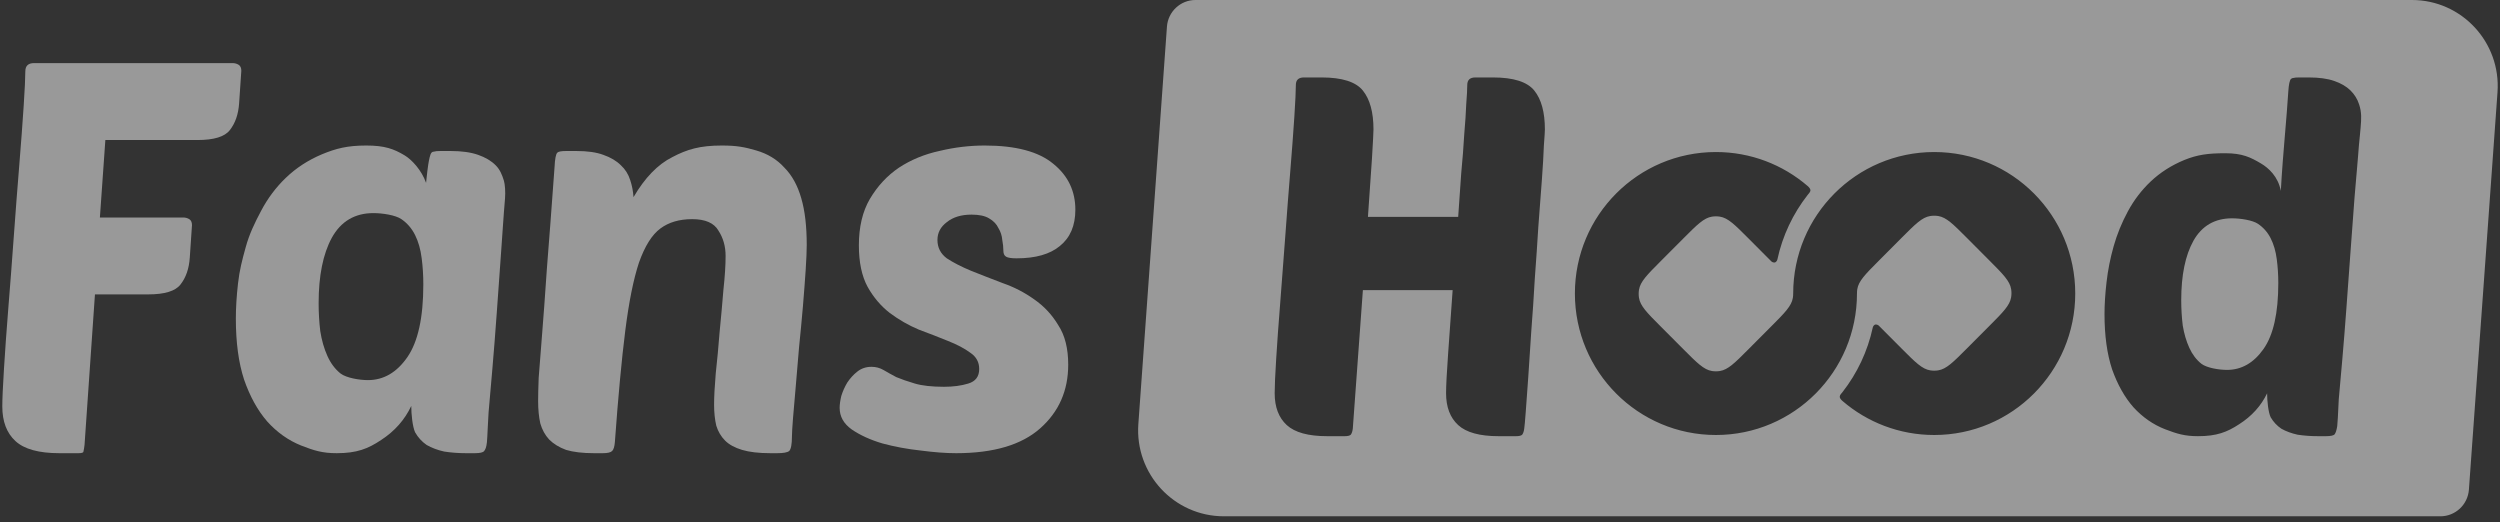 <svg width="91" height="19" viewBox="0 0 91 19" fill="none" xmlns="http://www.w3.org/2000/svg">
<rect x="0" y="0" width="91" height="19" fill="#333333" stroke="none"/>
<g opacity="0.5">
<path d="M79.841 8.764C80.149 8.219 80.618 7.947 81.247 7.947C81.555 7.947 81.993 8.014 82.19 8.147C82.387 8.28 82.541 8.455 82.652 8.673C82.763 8.891 82.837 9.145 82.874 9.435C82.911 9.713 82.93 10.004 82.93 10.306C82.93 11.395 82.751 12.193 82.393 12.702C82.036 13.21 81.592 13.464 81.062 13.464C80.766 13.464 80.334 13.391 80.137 13.246C79.952 13.101 79.804 12.907 79.693 12.665C79.582 12.423 79.502 12.151 79.452 11.849C79.415 11.546 79.397 11.238 79.397 10.923C79.397 10.016 79.545 9.296 79.841 8.764Z" fill="white"/>
<path fill-rule="evenodd" clip-rule="evenodd" d="M42.477 0.969C42.517 0.423 42.97 0 43.515 0H87.795C89.608 0 91.04 1.544 90.909 3.358L89.868 17.824C89.828 18.37 89.375 18.793 88.829 18.793H44.55C42.737 18.793 41.305 17.249 41.436 15.435L42.477 0.969ZM53.078 15.473C53.371 15.742 53.861 15.877 54.546 15.877H55.188C55.298 15.877 55.372 15.859 55.408 15.822C55.445 15.773 55.47 15.699 55.482 15.601C55.494 15.528 55.512 15.325 55.537 14.994C55.561 14.651 55.592 14.228 55.629 13.725C55.665 13.223 55.702 12.665 55.739 12.052C55.788 11.426 55.831 10.789 55.867 10.139C55.916 9.489 55.959 8.858 55.996 8.245C56.044 7.619 56.087 7.055 56.124 6.553C56.161 6.05 56.185 5.633 56.197 5.302C56.222 4.971 56.234 4.775 56.234 4.713C56.234 4.088 56.106 3.616 55.849 3.297C55.592 2.978 55.09 2.819 54.344 2.819H53.702C53.506 2.819 53.408 2.911 53.408 3.095C53.408 3.242 53.396 3.475 53.371 3.794C53.359 4.1 53.335 4.468 53.298 4.897C53.274 5.326 53.237 5.798 53.188 6.313L53.141 6.985C53.12 7.284 53.099 7.588 53.078 7.895H49.793C49.854 7.061 49.903 6.35 49.94 5.762C49.976 5.161 49.995 4.811 49.995 4.713C49.995 4.088 49.866 3.616 49.609 3.297C49.352 2.978 48.851 2.819 48.105 2.819H47.462C47.267 2.819 47.169 2.911 47.169 3.095C47.169 3.303 47.15 3.69 47.114 4.254C47.077 4.818 47.028 5.474 46.967 6.221C46.906 6.969 46.844 7.766 46.783 8.612C46.722 9.458 46.661 10.262 46.6 11.022C46.539 11.782 46.49 12.463 46.453 13.063C46.416 13.652 46.398 14.069 46.398 14.314C46.398 14.817 46.545 15.203 46.838 15.473C47.132 15.742 47.621 15.877 48.306 15.877H48.949C49.059 15.877 49.132 15.859 49.169 15.822C49.206 15.773 49.23 15.699 49.242 15.601L49.609 10.562H52.876L52.711 12.879C52.662 13.566 52.637 14.044 52.637 14.314C52.637 14.817 52.784 15.203 53.078 15.473ZM78.805 15.623C79.249 15.793 79.526 15.877 80.007 15.877C80.686 15.877 81.062 15.732 81.505 15.442C81.962 15.151 82.301 14.776 82.523 14.317C82.523 14.595 82.566 15.006 82.652 15.188C82.751 15.357 82.88 15.496 83.041 15.605C83.213 15.702 83.411 15.774 83.632 15.823C83.867 15.859 84.113 15.877 84.372 15.877H84.668C84.841 15.877 84.946 15.853 84.983 15.805C85.02 15.756 85.051 15.659 85.075 15.514C85.088 15.381 85.106 15.115 85.131 14.534C85.168 14.123 85.211 13.639 85.26 13.083C85.31 12.514 85.359 11.897 85.408 11.232L85.556 9.199C85.606 8.51 85.655 7.844 85.704 7.203C85.729 6.879 85.752 6.62 85.774 6.38L85.775 6.37L85.776 6.363C85.796 6.134 85.816 5.921 85.834 5.681C85.856 5.371 85.876 5.167 85.894 4.987L85.895 4.984C85.906 4.871 85.916 4.766 85.926 4.649L85.927 4.632C85.952 4.338 85.971 4.095 85.871 3.799C85.809 3.605 85.704 3.436 85.556 3.291C85.408 3.146 85.211 3.031 84.964 2.946C84.718 2.861 84.409 2.819 84.04 2.819H83.688C83.589 2.819 83.522 2.825 83.485 2.837C83.448 2.837 83.417 2.849 83.392 2.873C83.343 2.922 83.311 3.067 83.293 3.345C83.264 3.804 83.222 4.31 83.178 4.833L83.178 4.835L83.177 4.838C83.119 5.535 83.058 6.262 83.022 6.949C82.924 6.429 82.581 6.115 82.293 5.946C81.923 5.728 81.623 5.578 81.006 5.578C80.365 5.578 79.989 5.63 79.508 5.824C79.039 6.018 78.632 6.278 78.287 6.604C77.954 6.919 77.677 7.282 77.455 7.693C77.233 8.104 77.06 8.528 76.937 8.963C76.814 9.399 76.727 9.834 76.678 10.27C76.629 10.693 76.604 11.081 76.604 11.431C76.604 12.218 76.697 12.889 76.881 13.446C77.079 14.002 77.338 14.462 77.658 14.825C77.991 15.188 78.373 15.454 78.805 15.623ZM65.9 6.924C65.9 6.873 65.849 6.815 65.797 6.77C64.899 5.999 63.734 5.534 62.46 5.534C59.624 5.534 57.326 7.839 57.326 10.684C57.326 13.528 59.624 15.834 62.46 15.834C65.295 15.834 67.594 13.528 67.594 10.684C67.593 10.655 67.594 10.626 67.597 10.597C67.599 10.574 67.601 10.55 67.605 10.527C67.652 10.229 67.897 9.984 68.387 9.492L69.229 8.647C69.719 8.156 69.964 7.91 70.261 7.863C70.357 7.848 70.454 7.848 70.55 7.863C70.847 7.91 71.092 8.156 71.582 8.647L72.424 9.492C72.914 9.984 73.159 10.229 73.206 10.527C73.221 10.623 73.221 10.721 73.206 10.817C73.159 11.115 72.914 11.36 72.424 11.852L71.582 12.697C71.092 13.188 70.847 13.434 70.55 13.481C70.454 13.496 70.357 13.496 70.261 13.481C69.964 13.434 69.719 13.188 69.229 12.697L68.387 11.852C68.352 11.817 68.279 11.802 68.249 11.817C68.22 11.831 68.181 11.868 68.169 11.92C67.981 12.792 67.599 13.591 67.069 14.27C67.03 14.319 66.966 14.377 66.966 14.443C66.966 14.495 67.016 14.553 67.069 14.598C67.966 15.368 69.132 15.834 70.406 15.834C73.241 15.834 75.539 13.528 75.539 10.684C75.539 7.839 73.241 5.534 70.406 5.534C67.57 5.534 65.272 7.839 65.272 10.684C65.272 10.736 65.269 10.788 65.26 10.84C65.213 11.138 64.968 11.383 64.478 11.875L63.636 12.72C63.146 13.212 62.901 13.457 62.604 13.505C62.509 13.52 62.411 13.52 62.315 13.505C62.019 13.457 61.774 13.212 61.284 12.72L60.441 11.875C59.951 11.383 59.706 11.138 59.659 10.84C59.644 10.744 59.644 10.646 59.659 10.55C59.706 10.253 59.951 10.007 60.441 9.515L61.284 8.67C61.774 8.179 62.019 7.933 62.315 7.886C62.411 7.871 62.509 7.871 62.604 7.886C62.901 7.933 63.146 8.179 63.636 8.67L64.478 9.515C64.513 9.551 64.587 9.565 64.616 9.551C64.645 9.536 64.685 9.499 64.696 9.448C64.884 8.575 65.267 7.776 65.797 7.098C65.835 7.049 65.9 6.99 65.9 6.924Z" fill="white"/>
<path d="M3.456 10.716L3.077 16.196C3.064 16.303 3.051 16.383 3.037 16.436C3.037 16.476 2.977 16.496 2.858 16.496H2.159C1.414 16.496 0.882 16.349 0.563 16.056C0.244 15.763 0.084 15.343 0.084 14.796C0.084 14.53 0.104 14.076 0.144 13.436C0.184 12.783 0.237 12.043 0.303 11.216C0.37 10.39 0.437 9.517 0.503 8.597C0.57 7.677 0.636 6.81 0.703 5.997C0.769 5.183 0.822 4.47 0.862 3.857C0.902 3.244 0.922 2.824 0.922 2.597C0.922 2.397 1.028 2.297 1.241 2.297H8.465C8.545 2.297 8.618 2.317 8.684 2.357C8.751 2.397 8.784 2.47 8.784 2.577L8.704 3.757C8.678 4.157 8.565 4.483 8.365 4.737C8.179 4.977 7.786 5.097 7.188 5.097H3.835L3.636 7.917H6.669C6.749 7.917 6.822 7.937 6.889 7.977C6.955 8.017 6.988 8.09 6.988 8.197L6.908 9.377C6.882 9.777 6.769 10.103 6.569 10.357C6.383 10.597 5.991 10.716 5.392 10.716H3.456Z" fill="white"/>
<path fill-rule="evenodd" clip-rule="evenodd" d="M10.959 16.216C11.438 16.403 11.738 16.496 12.256 16.496C12.988 16.496 13.394 16.336 13.873 16.016C14.365 15.696 14.731 15.283 14.97 14.776C14.97 15.083 15.017 15.536 15.11 15.736C15.216 15.923 15.356 16.076 15.529 16.196C15.715 16.303 15.928 16.383 16.167 16.436C16.42 16.476 16.686 16.496 16.966 16.496H17.285C17.471 16.496 17.584 16.47 17.624 16.416C17.664 16.363 17.703 16.295 17.724 16.096C17.733 16.013 17.742 15.821 17.753 15.59L17.753 15.586C17.762 15.408 17.772 15.207 17.784 15.016C17.824 14.563 17.87 14.03 17.923 13.416C17.977 12.79 18.03 12.11 18.083 11.376L18.243 9.137C18.267 8.795 18.285 8.533 18.3 8.318C18.333 7.846 18.35 7.6 18.382 7.232C18.404 6.987 18.379 6.696 18.342 6.577C18.275 6.363 18.203 6.177 18.043 6.017C17.884 5.857 17.671 5.73 17.405 5.637C17.139 5.543 16.806 5.497 16.407 5.497H16.028C15.921 5.497 15.848 5.503 15.808 5.517C15.768 5.517 15.735 5.53 15.708 5.557C15.655 5.61 15.616 5.817 15.587 5.997C15.565 6.141 15.546 6.311 15.525 6.506L15.52 6.558L15.509 6.657C15.349 6.197 14.993 5.815 14.731 5.657C14.332 5.417 13.999 5.297 13.334 5.297C12.642 5.297 12.236 5.403 11.717 5.617C11.212 5.83 10.773 6.117 10.4 6.477C10.041 6.823 9.742 7.223 9.503 7.677C9.263 8.13 9.077 8.517 8.944 8.997C8.811 9.477 8.718 9.837 8.664 10.316C8.611 10.783 8.585 11.21 8.585 11.596C8.585 12.463 8.684 13.203 8.884 13.816C9.097 14.43 9.376 14.936 9.722 15.336C10.081 15.736 10.494 16.029 10.959 16.216ZM12.077 8.657C12.409 8.057 12.915 7.757 13.593 7.757C13.926 7.757 14.398 7.83 14.611 7.977C14.824 8.123 14.99 8.317 15.11 8.557C15.229 8.797 15.309 9.077 15.349 9.397C15.389 9.703 15.409 10.023 15.409 10.357C15.409 11.556 15.216 12.436 14.831 12.996C14.445 13.556 13.966 13.836 13.394 13.836C13.075 13.836 12.609 13.756 12.396 13.596C12.196 13.436 12.037 13.223 11.917 12.956C11.797 12.69 11.711 12.39 11.658 12.056C11.618 11.723 11.598 11.383 11.598 11.037C11.598 10.037 11.758 9.243 12.077 8.657Z" fill="white"/>
<path d="M25.993 14.736C25.993 14.443 26.013 14.063 26.053 13.596C26.106 13.116 26.153 12.616 26.193 12.096C26.246 11.563 26.292 11.05 26.332 10.556C26.386 10.063 26.412 9.65 26.412 9.317C26.412 8.97 26.326 8.663 26.153 8.397C25.993 8.117 25.674 7.977 25.195 7.977C24.729 7.977 24.343 8.09 24.038 8.317C23.732 8.543 23.472 8.957 23.259 9.557C23.06 10.156 22.893 10.983 22.76 12.036C22.627 13.09 22.501 14.443 22.381 16.096C22.368 16.256 22.335 16.363 22.282 16.416C22.228 16.47 22.115 16.496 21.942 16.496H21.623C21.211 16.496 20.871 16.456 20.605 16.376C20.352 16.283 20.146 16.156 19.987 15.996C19.84 15.836 19.734 15.643 19.668 15.416C19.614 15.176 19.588 14.903 19.588 14.596C19.588 14.396 19.594 14.116 19.608 13.756C19.634 13.383 19.674 12.876 19.727 12.236C19.78 11.583 19.84 10.763 19.907 9.777C19.987 8.777 20.08 7.543 20.186 6.077C20.2 5.783 20.233 5.61 20.286 5.557C20.326 5.517 20.432 5.497 20.605 5.497H20.985C21.384 5.497 21.709 5.543 21.962 5.637C22.228 5.73 22.441 5.857 22.601 6.017C22.76 6.163 22.873 6.343 22.94 6.557C23.006 6.757 23.046 6.963 23.06 7.177C23.472 6.47 23.944 5.983 24.477 5.717C25.009 5.437 25.474 5.297 26.272 5.297C26.831 5.297 27.117 5.357 27.529 5.477C27.942 5.597 28.281 5.803 28.547 6.097C28.827 6.377 29.033 6.75 29.166 7.217C29.299 7.67 29.365 8.237 29.365 8.917C29.365 9.13 29.352 9.437 29.326 9.837C29.299 10.236 29.266 10.677 29.226 11.156C29.186 11.623 29.139 12.116 29.086 12.636C29.046 13.143 29.006 13.616 28.966 14.056C28.926 14.496 28.893 14.883 28.866 15.216C28.84 15.55 28.827 15.77 28.827 15.876C28.827 16.169 28.793 16.349 28.727 16.416C28.66 16.47 28.514 16.496 28.288 16.496H28.048C27.623 16.496 27.277 16.456 27.011 16.376C26.745 16.296 26.538 16.183 26.392 16.036C26.246 15.889 26.139 15.71 26.073 15.496C26.02 15.27 25.993 15.016 25.993 14.736Z" fill="white"/>
<path d="M35.843 5.297C36.976 5.297 37.81 5.519 38.343 5.965C38.877 6.397 39.143 6.954 39.143 7.635C39.143 8.211 38.956 8.65 38.583 8.951C38.223 9.253 37.697 9.403 37.003 9.403C36.816 9.403 36.69 9.384 36.623 9.344C36.556 9.305 36.523 9.233 36.523 9.128C36.523 9.01 36.51 8.879 36.483 8.735C36.47 8.578 36.423 8.434 36.343 8.303C36.276 8.159 36.163 8.041 36.003 7.949C35.856 7.858 35.643 7.812 35.363 7.812C34.99 7.812 34.69 7.903 34.463 8.087C34.236 8.257 34.123 8.473 34.123 8.735C34.123 9.01 34.236 9.233 34.463 9.403C34.703 9.56 34.996 9.711 35.343 9.855C35.703 9.999 36.09 10.15 36.503 10.307C36.916 10.451 37.296 10.648 37.643 10.896C38.003 11.145 38.297 11.46 38.523 11.84C38.763 12.206 38.883 12.684 38.883 13.274C38.883 14.217 38.543 14.99 37.863 15.592C37.183 16.195 36.163 16.496 34.803 16.496C34.43 16.496 33.996 16.463 33.503 16.398C33.023 16.346 32.563 16.26 32.123 16.142C31.683 16.012 31.309 15.841 31.003 15.632C30.709 15.422 30.563 15.16 30.563 14.846C30.563 14.728 30.583 14.584 30.623 14.414C30.676 14.243 30.749 14.079 30.843 13.922C30.949 13.765 31.069 13.634 31.203 13.529C31.349 13.411 31.523 13.352 31.723 13.352C31.883 13.352 32.029 13.392 32.163 13.47C32.296 13.549 32.45 13.634 32.623 13.726C32.809 13.804 33.036 13.883 33.303 13.962C33.569 14.04 33.923 14.079 34.363 14.079C34.696 14.079 34.99 14.04 35.243 13.962C35.51 13.883 35.643 13.706 35.643 13.431C35.643 13.182 35.536 12.986 35.323 12.842C35.11 12.684 34.836 12.54 34.503 12.409C34.183 12.278 33.83 12.141 33.443 11.997C33.069 11.84 32.716 11.637 32.383 11.388C32.063 11.139 31.796 10.824 31.583 10.445C31.369 10.052 31.263 9.547 31.263 8.932C31.263 8.264 31.396 7.7 31.663 7.242C31.943 6.77 32.296 6.391 32.723 6.102C33.163 5.814 33.656 5.611 34.203 5.493C34.75 5.362 35.296 5.297 35.843 5.297Z" fill="white"/>
</g>
</svg>
